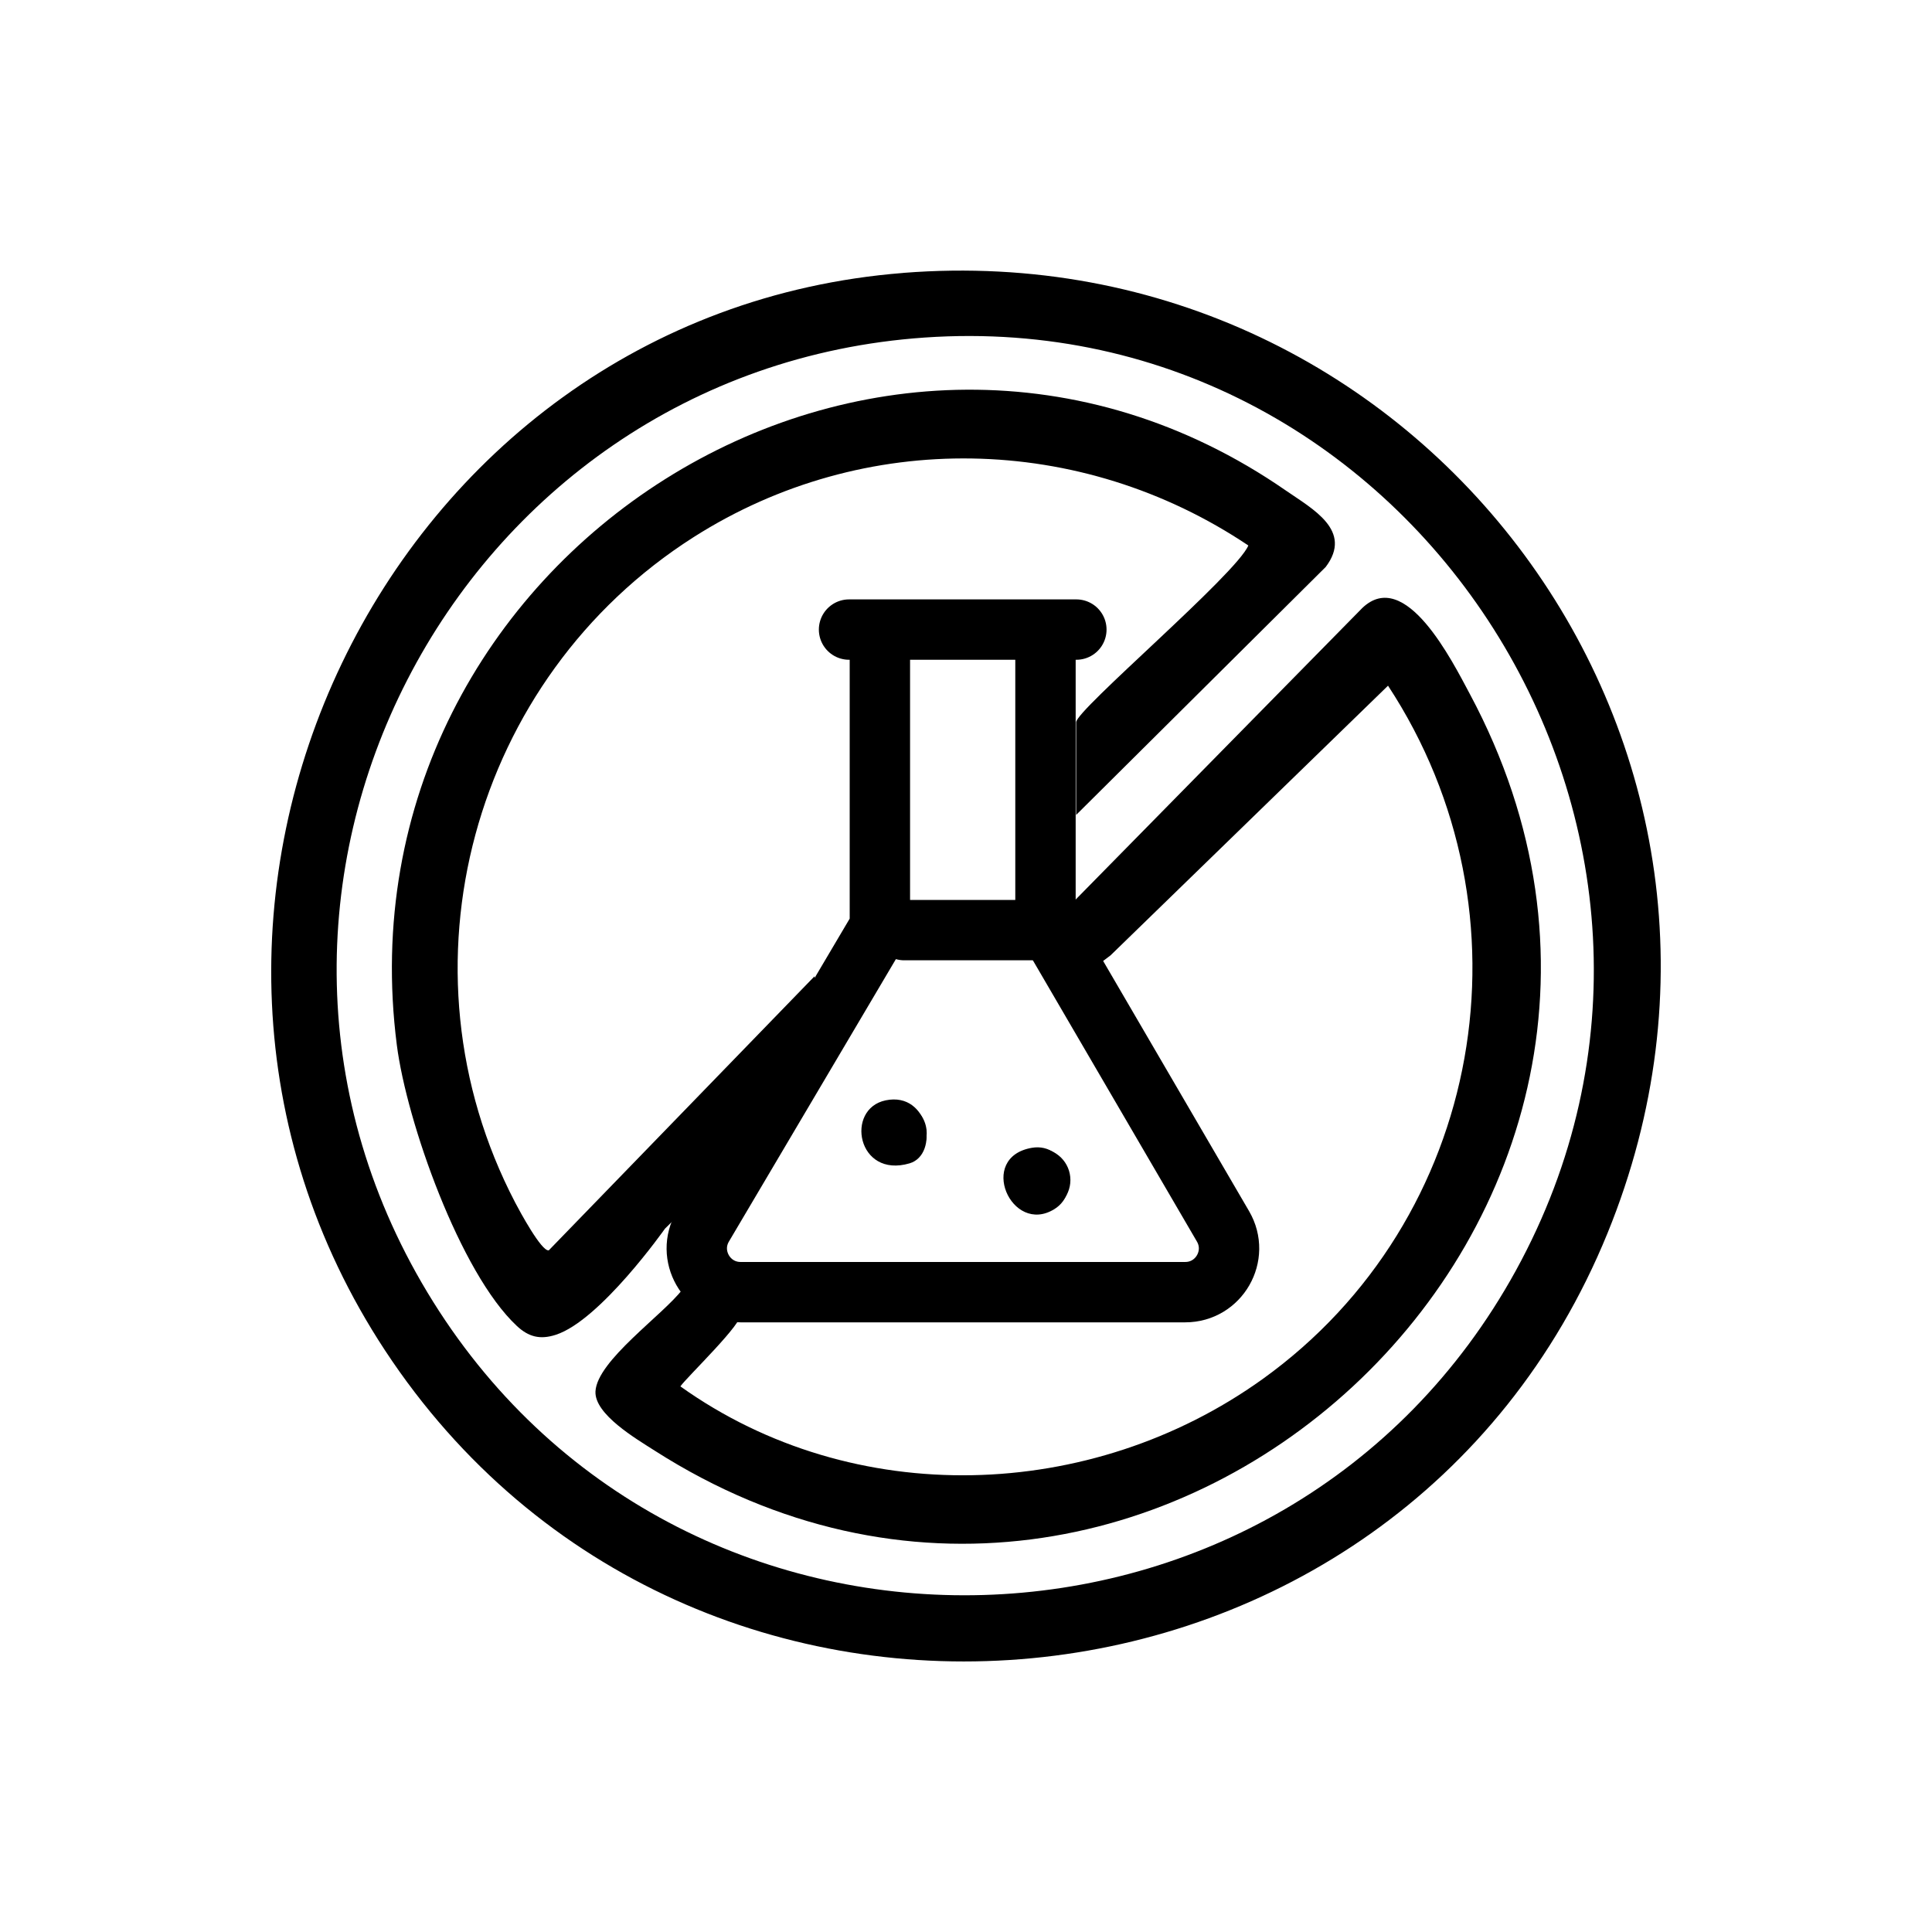 <?xml version="1.0" encoding="UTF-8"?>
<svg id="Layer_1" data-name="Layer 1" xmlns="http://www.w3.org/2000/svg" viewBox="0 0 448 448">
  <defs>
    <style>
      .cls-1 {
        fill: none;
        stroke: #000;
        stroke-linecap: round;
        stroke-linejoin: round;
        stroke-width: 14px;
      }
    </style>
  </defs>
  <path d="M209.43,63.28c120.45-9.49,209.36,109.83,163.32,222.69-48.6,119.14-212.84,134.6-283.48,27.15-66.5-101.14-.24-240.34,120.16-249.83ZM214.42,78.27c-109.17,7.54-172.77,129.6-113.96,223.62,58.75,93.93,197.73,89.73,251.03-7.24,55.26-100.56-23.34-224.23-137.07-216.38Z"/>
  <path d="M249.54,188.98v-21.5c0-2.87,37.13-34.31,39.93-40.99-38.83-26.05-89.1-27.1-128.64-1.93-51.33,32.68-69.79,99.82-41.37,154.29,1,1.92,6.14,11.46,7.8,11.08l61.6-63.53c.69,2.55-3.24,13.17-4,17.93-.98,6.12-3.96,10.33-6.41,13.57-8.72,11.56-19,21.9-24.25,27,0,0-14.99,21.28-25.33,24.62-3.65,1.18-6.31.48-9.03-2.06-13.17-12.29-25.55-47.39-27.82-65.12-14.53-113.32,111.86-193.86,206.14-128.6,6.2,4.29,15.64,9.28,9.25,17.73l-57.87,57.5Z"/>
  <path d="M171.64,304.62c1.24,1.69-12.4,14.73-13.87,16.86,40.16,28.66,95.26,26.83,135-1.69,51.34-36.85,63.77-107.96,29.09-160.79l-64.34,62.53-4,3.02c-1.61-.27-7.93-10.78-6.61-13.4l68.98-70.16c9.97-9.53,20.85,12.28,24.96,19.97,64.57,120.66-73.96,248.96-189.01,175.44-4.25-2.72-14.03-8.43-13.76-13.76.37-7.13,15.71-17.77,20.16-23.64,2.7,4.14,8.34,4.47,13.39,5.62Z"/>
  <path d="M205.38,255.15c10.12-2.08,12.43,12.58,5.54,14.61-12.18,3.58-14.99-12.66-5.54-14.61Z"/>
  <path d="M239.33,266.15c7.81-1.31,11.82,10.13,5.14,14.24-9.96,6.13-17.99-12.09-5.14-14.24Z"/>
  <line class="cls-1" x1="196.88" y1="145.99" x2="249.59" y2="145.99"/>
  <path class="cls-1" d="M204.03,149.8v65.13l-41.03,69.4c-4,6.76.88,15.3,8.73,15.3h103.11c7.83,0,12.7-8.49,8.76-15.25l-41.17-70.58v-65.88"/>
  <line class="cls-1" x1="209.68" y1="215.68" x2="242.43" y2="215.68"/>
  <circle cx="207.58" cy="262.78" r="7.31"/>
  <circle cx="240.9" cy="273.63" r="7.31"/>
</svg>